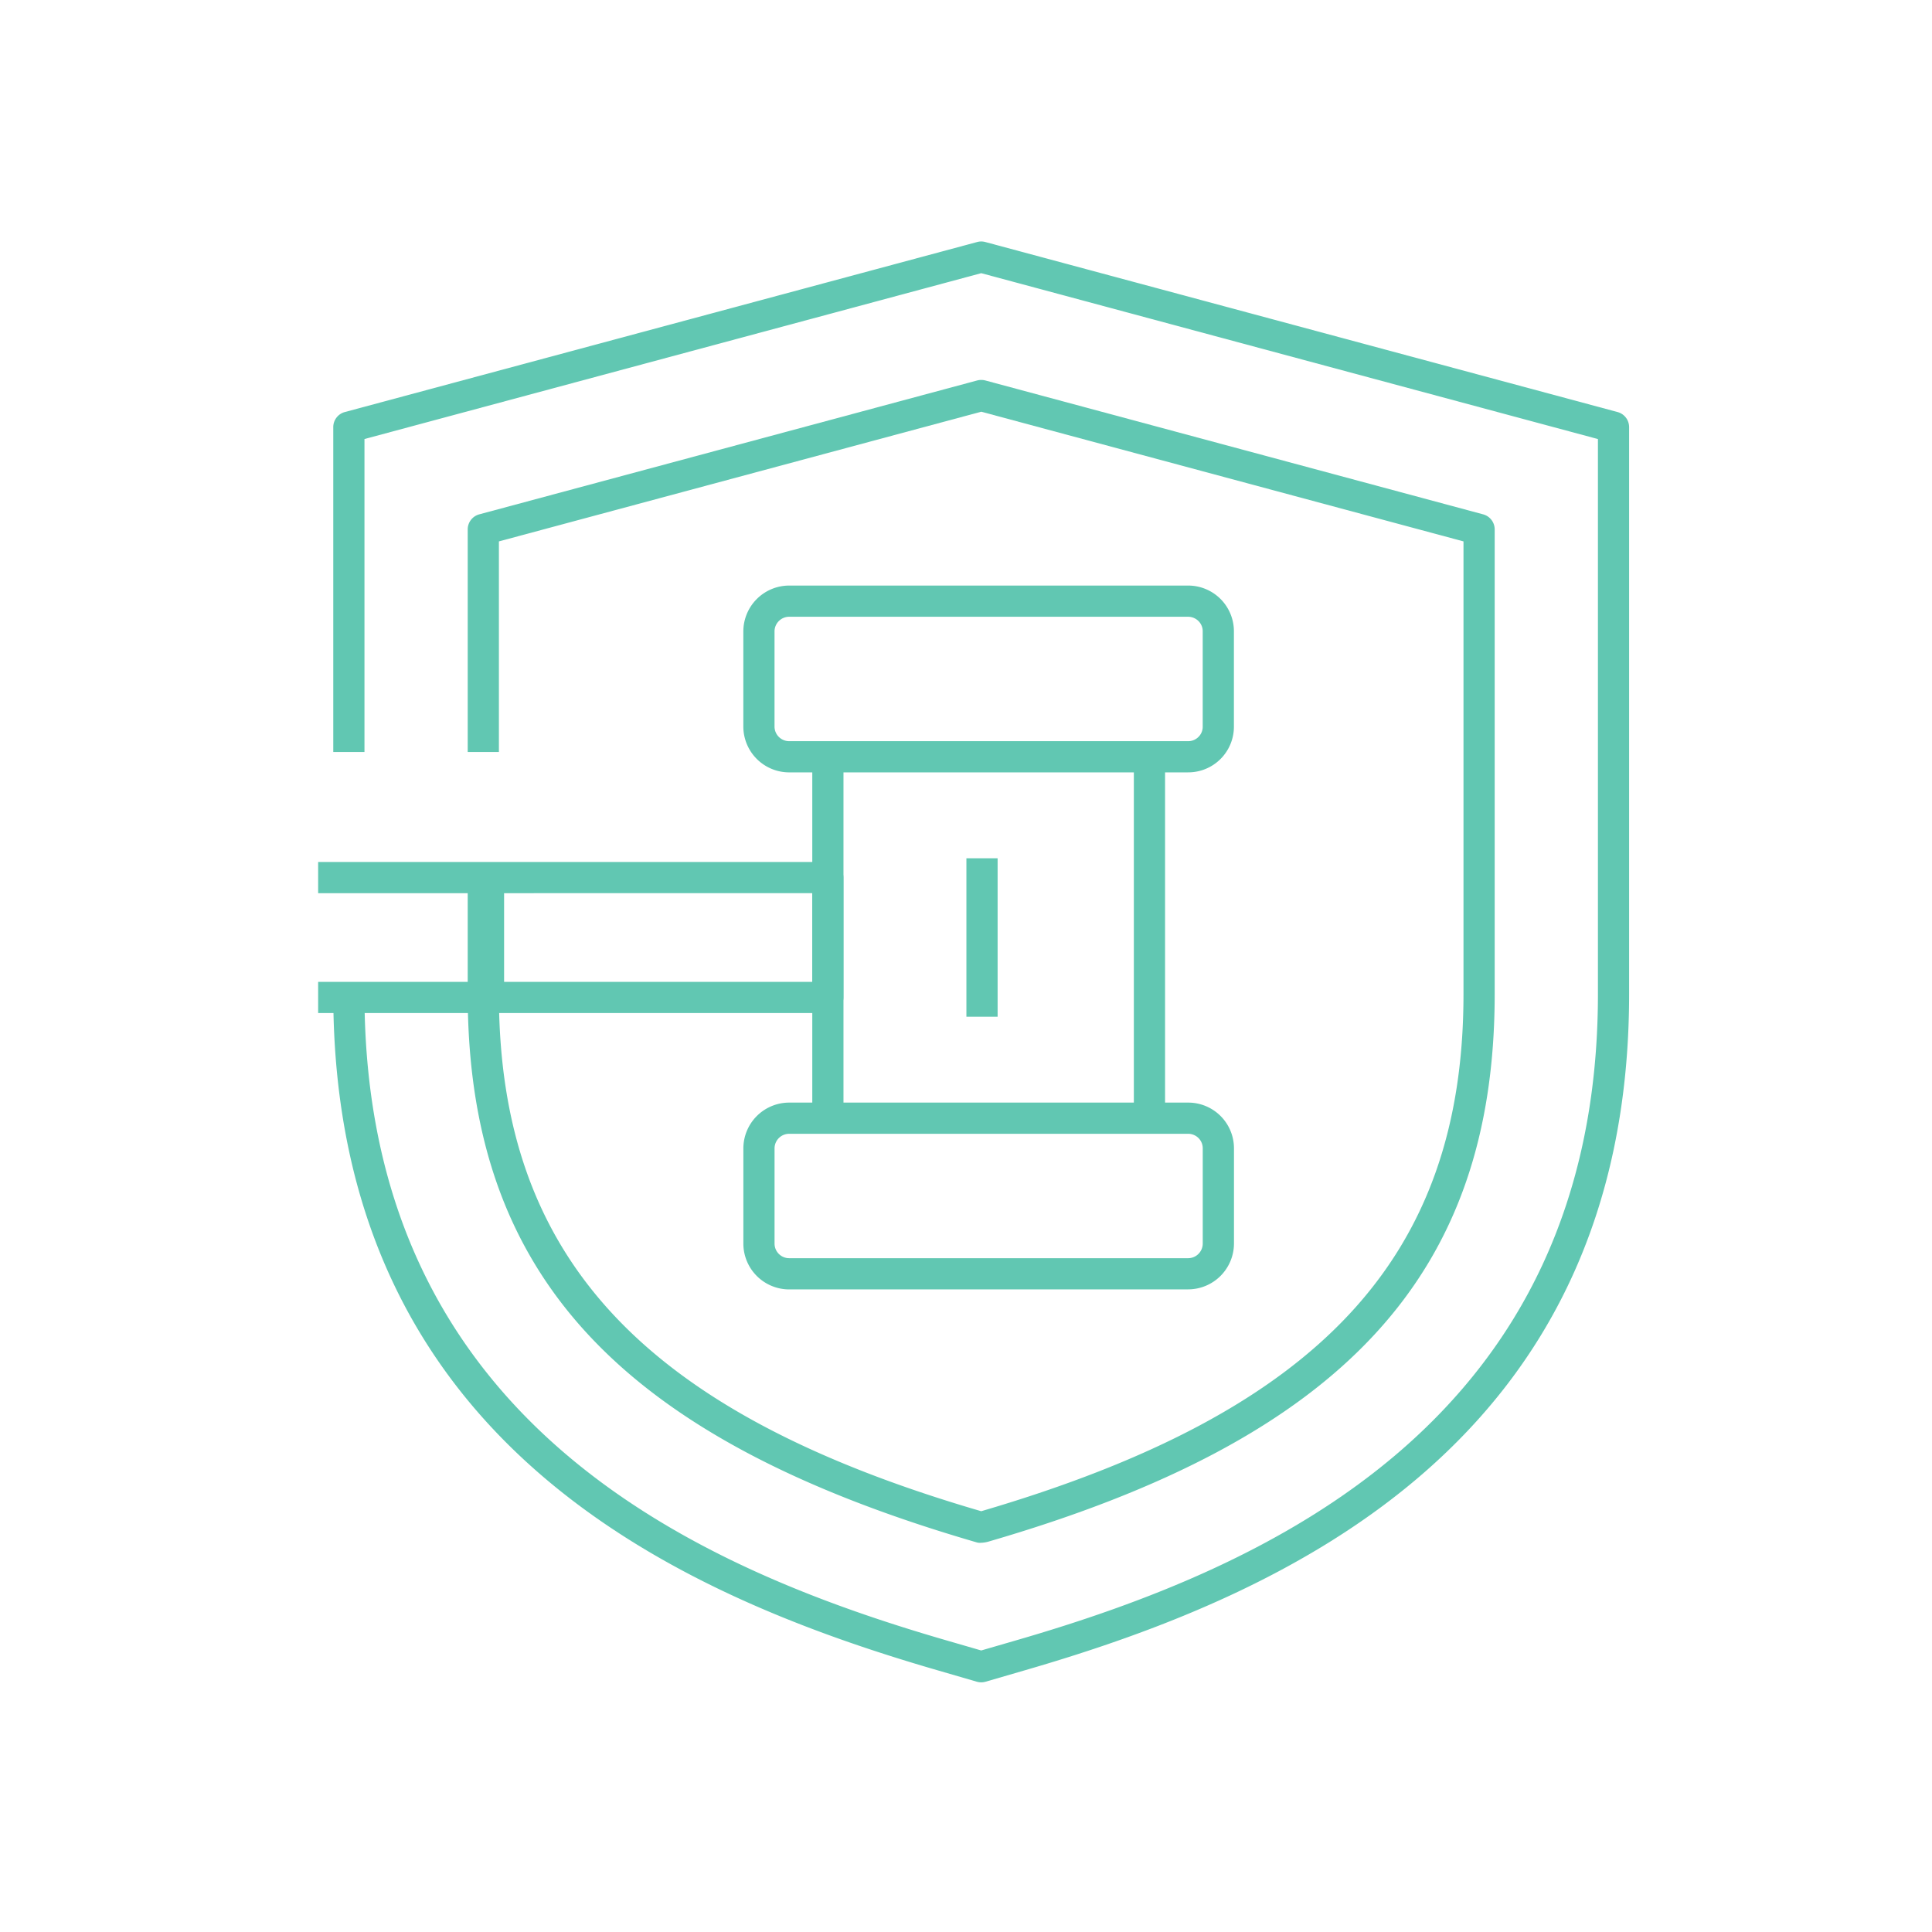 <svg xmlns="http://www.w3.org/2000/svg" xmlns:xlink="http://www.w3.org/1999/xlink" width="128" height="128" viewBox="0 0 128 128">
  <defs>
    <clipPath id="clip-path">
      <rect id="Rectangle_149" data-name="Rectangle 149" width="128" height="128" transform="translate(-0.078)" fill="#fff"/>
    </clipPath>
    <clipPath id="clip-path-2">
      <rect id="Rectangle_148" data-name="Rectangle 148" width="86.855" height="95.459" fill="#61c7b2"/>
    </clipPath>
  </defs>
  <g id="ic-domestic-violence" transform="translate(0.078)" clip-path="url(#clip-path)">
    <g id="Group_88" data-name="Group 88" transform="translate(21 16)">
      <g id="Group_87" data-name="Group 87" clip-path="url(#clip-path-2)">
        <path id="Path_157" data-name="Path 157" d="M43.091,39.979H16.67a3.038,3.038,0,0,1-3.04-3.028V30.632a3.039,3.039,0,0,1,3.04-3.03H43.1a3.031,3.031,0,0,1,3.034,3.03l0,6.316v0a3.043,3.043,0,0,1-3.04,3.028M16.67,29.669a.969.969,0,0,0-.974.963v6.318a.969.969,0,0,0,.974.961H43.091a.972.972,0,0,0,.974-.963l0-6.318a.956.956,0,0,0-.279-.676.966.966,0,0,0-.688-.285H16.67Z" transform="translate(14.542 29.448)" fill="#61c7b2"/>
        <path id="Path_158" data-name="Path 158" d="M43.095,23.406H16.667a3.039,3.039,0,0,1-3.038-3.026V14.059a3.042,3.042,0,0,1,3.04-3.03H43.093a3.031,3.031,0,0,1,3.038,3.032v6.314a3.027,3.027,0,0,1-3.036,3.03M16.669,21.339H43.093a.96.96,0,0,0,.692-.285.939.939,0,0,0,.279-.674V14.059a.944.944,0,0,0-.279-.676.974.974,0,0,0-.692-.287H16.669a.973.973,0,0,0-.974.965v6.316A.971.971,0,0,0,16.669,21.339Z" transform="translate(14.541 11.766)" fill="#61c7b2"/>
        <rect id="Rectangle_144" data-name="Rectangle 144" width="2.067" height="24.968" transform="translate(32.738 33.626)" fill="#61c7b2"/>
        <rect id="Rectangle_145" data-name="Rectangle 145" width="2.067" height="24.968" transform="translate(54.043 33.628)" fill="#61c7b2"/>
        <path id="Path_159" data-name="Path 159" d="M33.771,29.9H0V27.833H32.738V21.955L0,21.959V19.892l33.771,0A1.034,1.034,0,0,1,34.8,20.921v7.945A1.034,1.034,0,0,1,33.771,29.9" transform="translate(0 21.218)" fill="#61c7b2"/>
        <rect id="Rectangle_146" data-name="Rectangle 146" width="2.067" height="7.567" transform="translate(10.252 42.328)" fill="#61c7b2"/>
        <rect id="Rectangle_147" data-name="Rectangle 147" width="2.067" height="10.498" transform="translate(42.949 40.863)" fill="#61c7b2"/>
        <path id="Path_160" data-name="Path 160" d="M43.412,95.46a1.064,1.064,0,0,1-.289-.041l-2.658-.773C23.3,89.662.485,79.6.485,49.856H2.552c0,28.352,21.967,38.008,38.49,42.805l2.371.688,2.371-.688c16.523-4.8,38.488-14.454,38.488-42.805V13.09L43.414,2.1,2.552,13.088V33.823H.485V12.3a1.035,1.035,0,0,1,.765-1L43.146.035a1.03,1.03,0,0,1,.537,0L85.573,11.3a1.035,1.035,0,0,1,.765,1V49.856c0,29.745-22.816,39.808-39.978,44.79l-2.658.773a1.064,1.064,0,0,1-.289.041" transform="translate(0.517 -0.001)" fill="#61c7b2"/>
        <path id="Path_161" data-name="Path 161" d="M38.745,81.481a.732.732,0,0,1-.215-.025C14.835,74.577,4.794,63.724,4.794,45.12V36.464H6.861V45.12c0,17.484,9.557,27.738,31.954,34.267C61.255,72.81,70.767,62.563,70.767,45.12V15.134L38.817,6.542,6.861,15.134V29.087H4.794V14.342a1.033,1.033,0,0,1,.765-1l32.99-8.871a1.076,1.076,0,0,1,.537,0l32.983,8.871a1.033,1.033,0,0,1,.765,1V45.12c0,18.6-10.039,29.457-33.566,36.288a2.128,2.128,0,0,1-.523.072" transform="translate(5.115 4.735)" fill="#61c7b2"/>
      </g>
    </g>
  </g>
</svg>
